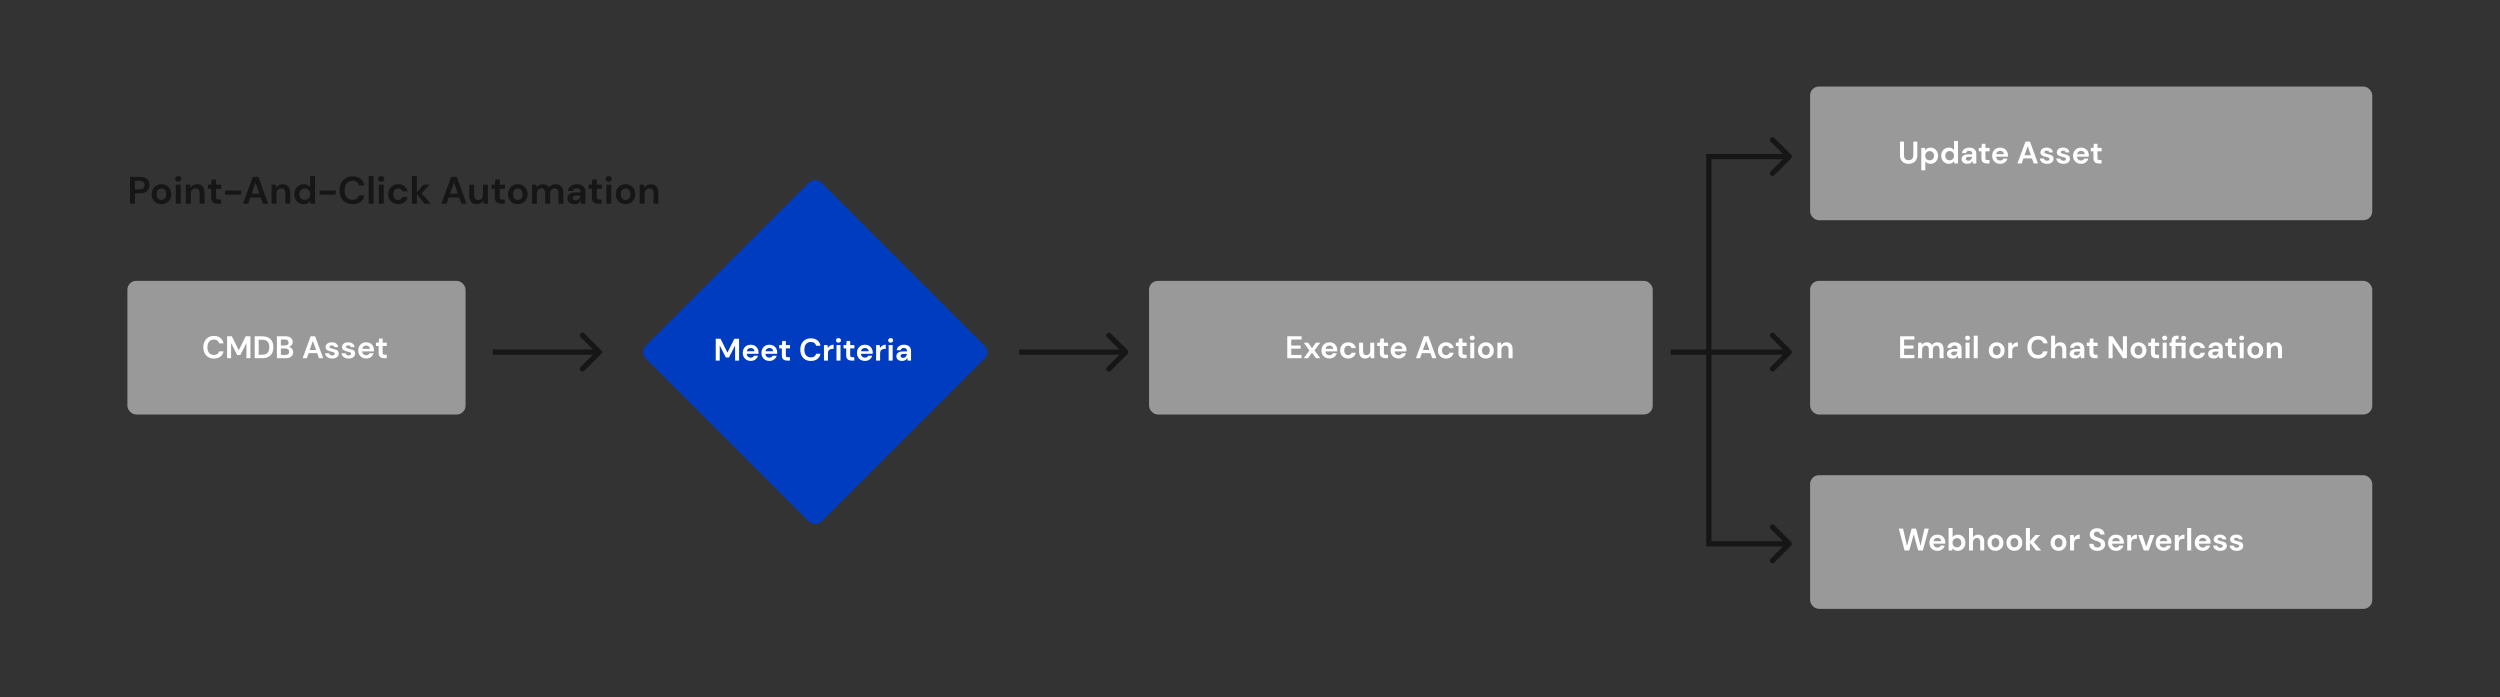 <svg width="1040" height="290" viewBox="0 0 1040 290" fill="none" xmlns="http://www.w3.org/2000/svg">
<rect x="0" y="0" width="1040" height="290" fill="#333333" stroke="none"/>
<rect x="266" y="146.477" width="103.444" height="103.444" rx="3.661" transform="rotate(-45 266 146.477)" fill="#003CBF"/>
<path d="M297.747 150V140.9H299.723L302.622 146.672L305.482 140.9H307.458V150H305.794V143.721L303.259 148.7H301.946L299.411 143.721V150H297.747ZM312.318 150.156C311.668 150.156 311.091 150.017 310.589 149.74C310.086 149.463 309.692 149.073 309.406 148.57C309.12 148.067 308.977 147.487 308.977 146.828C308.977 146.161 309.115 145.567 309.393 145.047C309.679 144.527 310.069 144.124 310.563 143.838C311.065 143.543 311.655 143.396 312.331 143.396C312.963 143.396 313.522 143.535 314.008 143.812C314.493 144.089 314.87 144.471 315.139 144.956C315.416 145.433 315.555 145.966 315.555 146.555C315.555 146.65 315.55 146.75 315.542 146.854C315.542 146.958 315.537 147.066 315.529 147.179H310.628C310.662 147.682 310.836 148.076 311.148 148.362C311.468 148.648 311.854 148.791 312.305 148.791C312.643 148.791 312.924 148.717 313.15 148.57C313.384 148.414 313.557 148.215 313.67 147.972H315.36C315.238 148.379 315.035 148.752 314.749 149.09C314.471 149.419 314.125 149.679 313.709 149.87C313.301 150.061 312.838 150.156 312.318 150.156ZM312.331 144.748C311.923 144.748 311.564 144.865 311.252 145.099C310.94 145.324 310.74 145.671 310.654 146.139H313.865C313.839 145.714 313.683 145.376 313.397 145.125C313.111 144.874 312.755 144.748 312.331 144.748ZM320.087 150.156C319.437 150.156 318.861 150.017 318.358 149.74C317.855 149.463 317.461 149.073 317.175 148.57C316.889 148.067 316.746 147.487 316.746 146.828C316.746 146.161 316.885 145.567 317.162 145.047C317.448 144.527 317.838 144.124 318.332 143.838C318.835 143.543 319.424 143.396 320.1 143.396C320.733 143.396 321.292 143.535 321.777 143.812C322.262 144.089 322.639 144.471 322.908 144.956C323.185 145.433 323.324 145.966 323.324 146.555C323.324 146.65 323.32 146.75 323.311 146.854C323.311 146.958 323.307 147.066 323.298 147.179H318.397C318.432 147.682 318.605 148.076 318.917 148.362C319.238 148.648 319.623 148.791 320.074 148.791C320.412 148.791 320.694 148.717 320.919 148.57C321.153 148.414 321.326 148.215 321.439 147.972H323.129C323.008 148.379 322.804 148.752 322.518 149.09C322.241 149.419 321.894 149.679 321.478 149.87C321.071 150.061 320.607 150.156 320.087 150.156ZM320.1 144.748C319.693 144.748 319.333 144.865 319.021 145.099C318.709 145.324 318.51 145.671 318.423 146.139H321.634C321.608 145.714 321.452 145.376 321.166 145.125C320.88 144.874 320.525 144.748 320.1 144.748ZM327.482 150C326.806 150 326.265 149.835 325.857 149.506C325.45 149.177 325.246 148.592 325.246 147.751V144.943H324.141V143.552H325.246L325.441 141.823H326.91V143.552H328.652V144.943H326.91V147.764C326.91 148.076 326.975 148.293 327.105 148.414C327.244 148.527 327.478 148.583 327.807 148.583H328.613V150H327.482ZM337.339 150.156C336.42 150.156 335.631 149.961 334.973 149.571C334.314 149.172 333.807 148.622 333.452 147.92C333.096 147.209 332.919 146.39 332.919 145.463C332.919 144.536 333.096 143.717 333.452 143.006C333.807 142.295 334.314 141.741 334.973 141.342C335.631 140.943 336.42 140.744 337.339 140.744C338.431 140.744 339.323 141.017 340.017 141.563C340.719 142.1 341.156 142.859 341.33 143.838H339.497C339.384 143.344 339.141 142.958 338.769 142.681C338.405 142.395 337.919 142.252 337.313 142.252C336.472 142.252 335.813 142.538 335.337 143.11C334.86 143.682 334.622 144.466 334.622 145.463C334.622 146.46 334.86 147.244 335.337 147.816C335.813 148.379 336.472 148.661 337.313 148.661C337.919 148.661 338.405 148.531 338.769 148.271C339.141 148.002 339.384 147.634 339.497 147.166H341.33C341.156 148.102 340.719 148.834 340.017 149.363C339.323 149.892 338.431 150.156 337.339 150.156ZM342.764 150V143.552H344.246L344.402 144.761C344.636 144.345 344.952 144.016 345.351 143.773C345.758 143.522 346.235 143.396 346.781 143.396V145.151H346.313C345.949 145.151 345.624 145.207 345.338 145.32C345.052 145.433 344.826 145.628 344.662 145.905C344.506 146.182 344.428 146.568 344.428 147.062V150H342.764ZM348.815 142.551C348.512 142.551 348.26 142.46 348.061 142.278C347.87 142.096 347.775 141.866 347.775 141.589C347.775 141.312 347.87 141.086 348.061 140.913C348.26 140.731 348.512 140.64 348.815 140.64C349.118 140.64 349.365 140.731 349.556 140.913C349.755 141.086 349.855 141.312 349.855 141.589C349.855 141.866 349.755 142.096 349.556 142.278C349.365 142.46 349.118 142.551 348.815 142.551ZM347.983 150V143.552H349.647V150H347.983ZM354.257 150C353.581 150 353.039 149.835 352.632 149.506C352.224 149.177 352.021 148.592 352.021 147.751V144.943H350.916V143.552H352.021L352.216 141.823H353.685V143.552H355.427V144.943H353.685V147.764C353.685 148.076 353.75 148.293 353.88 148.414C354.018 148.527 354.252 148.583 354.582 148.583H355.388V150H354.257ZM359.823 150.156C359.173 150.156 358.597 150.017 358.094 149.74C357.592 149.463 357.197 149.073 356.911 148.57C356.625 148.067 356.482 147.487 356.482 146.828C356.482 146.161 356.621 145.567 356.898 145.047C357.184 144.527 357.574 144.124 358.068 143.838C358.571 143.543 359.16 143.396 359.836 143.396C360.469 143.396 361.028 143.535 361.513 143.812C361.999 144.089 362.376 144.471 362.644 144.956C362.922 145.433 363.06 145.966 363.06 146.555C363.06 146.65 363.056 146.75 363.047 146.854C363.047 146.958 363.043 147.066 363.034 147.179H358.133C358.168 147.682 358.341 148.076 358.653 148.362C358.974 148.648 359.36 148.791 359.81 148.791C360.148 148.791 360.43 148.717 360.655 148.57C360.889 148.414 361.063 148.215 361.175 147.972H362.865C362.744 148.379 362.54 148.752 362.254 149.09C361.977 149.419 361.63 149.679 361.214 149.87C360.807 150.061 360.343 150.156 359.823 150.156ZM359.836 144.748C359.429 144.748 359.069 144.865 358.757 145.099C358.445 145.324 358.246 145.671 358.159 146.139H361.37C361.344 145.714 361.188 145.376 360.902 145.125C360.616 144.874 360.261 144.748 359.836 144.748ZM364.46 150V143.552H365.942L366.098 144.761C366.332 144.345 366.648 144.016 367.047 143.773C367.454 143.522 367.931 143.396 368.477 143.396V145.151H368.009C367.645 145.151 367.32 145.207 367.034 145.32C366.748 145.433 366.523 145.628 366.358 145.905C366.202 146.182 366.124 146.568 366.124 147.062V150H364.46ZM370.511 142.551C370.208 142.551 369.957 142.46 369.757 142.278C369.567 142.096 369.471 141.866 369.471 141.589C369.471 141.312 369.567 141.086 369.757 140.913C369.957 140.731 370.208 140.64 370.511 140.64C370.815 140.64 371.062 140.731 371.252 140.913C371.452 141.086 371.551 141.312 371.551 141.589C371.551 141.866 371.452 142.096 371.252 142.278C371.062 142.46 370.815 142.551 370.511 142.551ZM369.679 150V143.552H371.343V150H369.679ZM375.303 150.156C374.748 150.156 374.293 150.069 373.938 149.896C373.583 149.714 373.318 149.476 373.145 149.181C372.972 148.886 372.885 148.561 372.885 148.206C372.885 147.608 373.119 147.123 373.587 146.75C374.055 146.377 374.757 146.191 375.693 146.191H377.331V146.035C377.331 145.593 377.205 145.268 376.954 145.06C376.703 144.852 376.391 144.748 376.018 144.748C375.68 144.748 375.385 144.83 375.134 144.995C374.883 145.151 374.727 145.385 374.666 145.697H373.041C373.084 145.229 373.24 144.822 373.509 144.475C373.786 144.128 374.142 143.864 374.575 143.682C375.008 143.491 375.494 143.396 376.031 143.396C376.95 143.396 377.673 143.626 378.202 144.085C378.731 144.544 378.995 145.194 378.995 146.035V150H377.578L377.422 148.96C377.231 149.307 376.963 149.593 376.616 149.818C376.278 150.043 375.84 150.156 375.303 150.156ZM375.68 148.856C376.157 148.856 376.525 148.7 376.785 148.388C377.054 148.076 377.223 147.69 377.292 147.231H375.875C375.433 147.231 375.117 147.313 374.926 147.478C374.735 147.634 374.64 147.829 374.64 148.063C374.64 148.314 374.735 148.509 374.926 148.648C375.117 148.787 375.368 148.856 375.68 148.856Z" fill="white"/>
<rect x="53" y="116.836" width="140.671" height="55.599" rx="3.661" fill="#999999"/>
<path d="M89.005 149.156C88.086 149.156 87.298 148.961 86.639 148.571C85.98 148.172 85.473 147.622 85.118 146.92C84.763 146.209 84.585 145.39 84.585 144.463C84.585 143.536 84.763 142.717 85.118 142.006C85.473 141.295 85.98 140.741 86.639 140.342C87.298 139.943 88.086 139.744 89.005 139.744C90.097 139.744 90.99 140.017 91.683 140.563C92.385 141.1 92.823 141.859 92.996 142.838H91.163C91.05 142.344 90.808 141.958 90.435 141.681C90.071 141.395 89.586 141.252 88.979 141.252C88.138 141.252 87.48 141.538 87.003 142.11C86.526 142.682 86.288 143.466 86.288 144.463C86.288 145.46 86.526 146.244 87.003 146.816C87.48 147.379 88.138 147.661 88.979 147.661C89.586 147.661 90.071 147.531 90.435 147.271C90.808 147.002 91.05 146.634 91.163 146.166H92.996C92.823 147.102 92.385 147.834 91.683 148.363C90.99 148.892 90.097 149.156 89.005 149.156ZM94.469 149V139.9H96.445L99.344 145.672L102.204 139.9H104.18V149H102.516V142.721L99.981 147.7H98.668L96.133 142.721V149H94.469ZM105.946 149V139.9H109.053C110.119 139.9 110.994 140.091 111.679 140.472C112.372 140.845 112.883 141.373 113.213 142.058C113.551 142.734 113.72 143.531 113.72 144.45C113.72 145.369 113.551 146.17 113.213 146.855C112.883 147.531 112.372 148.06 111.679 148.441C110.994 148.814 110.119 149 109.053 149H105.946ZM107.61 147.57H108.975C109.737 147.57 110.34 147.449 110.782 147.206C111.224 146.955 111.54 146.599 111.731 146.14C111.921 145.672 112.017 145.109 112.017 144.45C112.017 143.8 111.921 143.241 111.731 142.773C111.54 142.305 111.224 141.945 110.782 141.694C110.34 141.443 109.737 141.317 108.975 141.317H107.61V147.57ZM115.188 149V139.9H118.841C119.785 139.9 120.505 140.121 120.999 140.563C121.501 140.996 121.753 141.555 121.753 142.24C121.753 142.812 121.597 143.271 121.285 143.618C120.981 143.956 120.609 144.186 120.167 144.307C120.687 144.411 121.116 144.671 121.454 145.087C121.792 145.494 121.961 145.971 121.961 146.517C121.961 147.236 121.701 147.83 121.181 148.298C120.661 148.766 119.924 149 118.971 149H115.188ZM116.852 143.722H118.594C119.062 143.722 119.421 143.614 119.673 143.397C119.924 143.18 120.05 142.873 120.05 142.474C120.05 142.093 119.924 141.794 119.673 141.577C119.43 141.352 119.062 141.239 118.568 141.239H116.852V143.722ZM116.852 147.648H118.711C119.205 147.648 119.586 147.535 119.855 147.31C120.132 147.076 120.271 146.751 120.271 146.335C120.271 145.91 120.128 145.577 119.842 145.334C119.556 145.091 119.17 144.97 118.685 144.97H116.852V147.648ZM125.902 149L129.23 139.9H131.102L134.43 149H132.662L131.934 146.894H128.385L127.644 149H125.902ZM128.84 145.594H131.479L130.153 141.811L128.84 145.594ZM138.228 149.156C137.656 149.156 137.153 149.065 136.72 148.883C136.286 148.692 135.94 148.432 135.68 148.103C135.42 147.774 135.264 147.392 135.212 146.959H136.889C136.941 147.21 137.079 147.427 137.305 147.609C137.539 147.782 137.838 147.869 138.202 147.869C138.566 147.869 138.83 147.795 138.995 147.648C139.168 147.501 139.255 147.332 139.255 147.141C139.255 146.864 139.133 146.677 138.891 146.582C138.648 146.478 138.31 146.378 137.877 146.283C137.599 146.222 137.318 146.149 137.032 146.062C136.746 145.975 136.481 145.867 136.239 145.737C136.005 145.598 135.814 145.425 135.667 145.217C135.519 145 135.446 144.736 135.446 144.424C135.446 143.852 135.671 143.371 136.122 142.981C136.581 142.591 137.222 142.396 138.046 142.396C138.808 142.396 139.415 142.574 139.866 142.929C140.325 143.284 140.598 143.774 140.685 144.398H139.112C139.016 143.921 138.657 143.683 138.033 143.683C137.721 143.683 137.478 143.744 137.305 143.865C137.14 143.986 137.058 144.138 137.058 144.32C137.058 144.511 137.183 144.662 137.435 144.775C137.686 144.888 138.02 144.992 138.436 145.087C138.886 145.191 139.298 145.308 139.671 145.438C140.052 145.559 140.355 145.746 140.581 145.997C140.806 146.24 140.919 146.591 140.919 147.05C140.927 147.449 140.823 147.808 140.607 148.129C140.39 148.45 140.078 148.701 139.671 148.883C139.263 149.065 138.782 149.156 138.228 149.156ZM145.058 149.156C144.486 149.156 143.983 149.065 143.55 148.883C143.117 148.692 142.77 148.432 142.51 148.103C142.25 147.774 142.094 147.392 142.042 146.959H143.719C143.771 147.21 143.91 147.427 144.135 147.609C144.369 147.782 144.668 147.869 145.032 147.869C145.396 147.869 145.66 147.795 145.825 147.648C145.998 147.501 146.085 147.332 146.085 147.141C146.085 146.864 145.964 146.677 145.721 146.582C145.478 146.478 145.14 146.378 144.707 146.283C144.43 146.222 144.148 146.149 143.862 146.062C143.576 145.975 143.312 145.867 143.069 145.737C142.835 145.598 142.644 145.425 142.497 145.217C142.35 145 142.276 144.736 142.276 144.424C142.276 143.852 142.501 143.371 142.952 142.981C143.411 142.591 144.053 142.396 144.876 142.396C145.639 142.396 146.245 142.574 146.696 142.929C147.155 143.284 147.428 143.774 147.515 144.398H145.942C145.847 143.921 145.487 143.683 144.863 143.683C144.551 143.683 144.308 143.744 144.135 143.865C143.97 143.986 143.888 144.138 143.888 144.32C143.888 144.511 144.014 144.662 144.265 144.775C144.516 144.888 144.85 144.992 145.266 145.087C145.717 145.191 146.128 145.308 146.501 145.438C146.882 145.559 147.186 145.746 147.411 145.997C147.636 146.24 147.749 146.591 147.749 147.05C147.758 147.449 147.654 147.808 147.437 148.129C147.22 148.45 146.908 148.701 146.501 148.883C146.094 149.065 145.613 149.156 145.058 149.156ZM152.356 149.156C151.706 149.156 151.13 149.017 150.627 148.74C150.124 148.463 149.73 148.073 149.444 147.57C149.158 147.067 149.015 146.487 149.015 145.828C149.015 145.161 149.154 144.567 149.431 144.047C149.717 143.527 150.107 143.124 150.601 142.838C151.104 142.543 151.693 142.396 152.369 142.396C153.002 142.396 153.561 142.535 154.046 142.812C154.531 143.089 154.908 143.471 155.177 143.956C155.454 144.433 155.593 144.966 155.593 145.555C155.593 145.65 155.589 145.75 155.58 145.854C155.58 145.958 155.576 146.066 155.567 146.179H150.666C150.701 146.682 150.874 147.076 151.186 147.362C151.507 147.648 151.892 147.791 152.343 147.791C152.681 147.791 152.963 147.717 153.188 147.57C153.422 147.414 153.595 147.215 153.708 146.972H155.398C155.277 147.379 155.073 147.752 154.787 148.09C154.51 148.419 154.163 148.679 153.747 148.87C153.34 149.061 152.876 149.156 152.356 149.156ZM152.369 143.748C151.962 143.748 151.602 143.865 151.29 144.099C150.978 144.324 150.779 144.671 150.692 145.139H153.903C153.877 144.714 153.721 144.376 153.435 144.125C153.149 143.874 152.794 143.748 152.369 143.748ZM159.751 149C159.075 149 158.534 148.835 158.126 148.506C157.719 148.177 157.515 147.592 157.515 146.751V143.943H156.41V142.552H157.515L157.71 140.823H159.179V142.552H160.921V143.943H159.179V146.764C159.179 147.076 159.244 147.293 159.374 147.414C159.513 147.527 159.747 147.583 160.076 147.583H160.882V149H159.751Z" fill="white"/>
<rect x="753" y="36" width="233.852" height="55.599" rx="3.661" fill="#999999"/>
<path d="M793.96 68.156C793.293 68.156 792.691 68.026 792.153 67.766C791.616 67.497 791.187 67.094 790.866 66.557C790.554 66.02 790.398 65.339 790.398 64.516V58.9H792.062V64.529C792.062 65.24 792.231 65.768 792.569 66.115C792.916 66.462 793.393 66.635 793.999 66.635C794.597 66.635 795.07 66.462 795.416 66.115C795.763 65.768 795.936 65.24 795.936 64.529V58.9H797.6V64.516C797.6 65.339 797.436 66.02 797.106 66.557C796.777 67.094 796.335 67.497 795.78 67.766C795.234 68.026 794.628 68.156 793.96 68.156ZM799.26 70.86V61.552H800.742L800.924 62.475C801.132 62.189 801.405 61.938 801.743 61.721C802.09 61.504 802.536 61.396 803.082 61.396C803.689 61.396 804.23 61.543 804.707 61.838C805.184 62.133 805.561 62.536 805.838 63.047C806.115 63.558 806.254 64.139 806.254 64.789C806.254 65.439 806.115 66.02 805.838 66.531C805.561 67.034 805.184 67.432 804.707 67.727C804.23 68.013 803.689 68.156 803.082 68.156C802.597 68.156 802.172 68.065 801.808 67.883C801.444 67.701 801.149 67.445 800.924 67.116V70.86H799.26ZM802.731 66.7C803.26 66.7 803.697 66.522 804.044 66.167C804.391 65.812 804.564 65.352 804.564 64.789C804.564 64.226 804.391 63.762 804.044 63.398C803.697 63.034 803.26 62.852 802.731 62.852C802.194 62.852 801.752 63.034 801.405 63.398C801.067 63.753 800.898 64.213 800.898 64.776C800.898 65.339 801.067 65.803 801.405 66.167C801.752 66.522 802.194 66.7 802.731 66.7ZM810.705 68.156C810.098 68.156 809.556 68.009 809.08 67.714C808.603 67.419 808.226 67.016 807.949 66.505C807.671 65.994 807.533 65.413 807.533 64.763C807.533 64.113 807.671 63.537 807.949 63.034C808.226 62.523 808.603 62.124 809.08 61.838C809.556 61.543 810.098 61.396 810.705 61.396C811.19 61.396 811.615 61.487 811.979 61.669C812.343 61.851 812.637 62.107 812.863 62.436V58.64H814.527V68H813.045L812.863 67.077C812.655 67.363 812.377 67.614 812.031 67.831C811.693 68.048 811.251 68.156 810.705 68.156ZM811.056 66.7C811.593 66.7 812.031 66.522 812.369 66.167C812.715 65.803 812.889 65.339 812.889 64.776C812.889 64.213 812.715 63.753 812.369 63.398C812.031 63.034 811.593 62.852 811.056 62.852C810.527 62.852 810.089 63.03 809.743 63.385C809.396 63.74 809.223 64.2 809.223 64.763C809.223 65.326 809.396 65.79 809.743 66.154C810.089 66.518 810.527 66.7 811.056 66.7ZM818.444 68.156C817.889 68.156 817.434 68.069 817.079 67.896C816.724 67.714 816.459 67.476 816.286 67.181C816.113 66.886 816.026 66.561 816.026 66.206C816.026 65.608 816.26 65.123 816.728 64.75C817.196 64.377 817.898 64.191 818.834 64.191H820.472V64.035C820.472 63.593 820.346 63.268 820.095 63.06C819.844 62.852 819.532 62.748 819.159 62.748C818.821 62.748 818.526 62.83 818.275 62.995C818.024 63.151 817.868 63.385 817.807 63.697H816.182C816.225 63.229 816.381 62.822 816.65 62.475C816.927 62.128 817.283 61.864 817.716 61.682C818.149 61.491 818.635 61.396 819.172 61.396C820.091 61.396 820.814 61.626 821.343 62.085C821.872 62.544 822.136 63.194 822.136 64.035V68H820.719L820.563 66.96C820.372 67.307 820.104 67.593 819.757 67.818C819.419 68.043 818.981 68.156 818.444 68.156ZM818.821 66.856C819.298 66.856 819.666 66.7 819.926 66.388C820.195 66.076 820.364 65.69 820.433 65.231H819.016C818.574 65.231 818.258 65.313 818.067 65.478C817.876 65.634 817.781 65.829 817.781 66.063C817.781 66.314 817.876 66.509 818.067 66.648C818.258 66.787 818.509 66.856 818.821 66.856ZM826.508 68C825.832 68 825.29 67.835 824.883 67.506C824.476 67.177 824.272 66.592 824.272 65.751V62.943H823.167V61.552H824.272L824.467 59.823H825.936V61.552H827.678V62.943H825.936V65.764C825.936 66.076 826.001 66.293 826.131 66.414C826.27 66.527 826.504 66.583 826.833 66.583H827.639V68H826.508ZM832.075 68.156C831.425 68.156 830.848 68.017 830.346 67.74C829.843 67.463 829.449 67.073 829.163 66.57C828.877 66.067 828.734 65.487 828.734 64.828C828.734 64.161 828.872 63.567 829.15 63.047C829.436 62.527 829.826 62.124 830.32 61.838C830.822 61.543 831.412 61.396 832.088 61.396C832.72 61.396 833.279 61.535 833.765 61.812C834.25 62.089 834.627 62.471 834.896 62.956C835.173 63.433 835.312 63.966 835.312 64.555C835.312 64.65 835.307 64.75 835.299 64.854C835.299 64.958 835.294 65.066 835.286 65.179H830.385C830.419 65.682 830.593 66.076 830.905 66.362C831.225 66.648 831.611 66.791 832.062 66.791C832.4 66.791 832.681 66.717 832.907 66.57C833.141 66.414 833.314 66.215 833.427 65.972H835.117C834.995 66.379 834.792 66.752 834.506 67.09C834.228 67.419 833.882 67.679 833.466 67.87C833.058 68.061 832.595 68.156 832.075 68.156ZM832.088 62.748C831.68 62.748 831.321 62.865 831.009 63.099C830.697 63.324 830.497 63.671 830.411 64.139H833.622C833.596 63.714 833.44 63.376 833.154 63.125C832.868 62.874 832.512 62.748 832.088 62.748ZM839.263 68L842.591 58.9H844.463L847.791 68H846.023L845.295 65.894H841.746L841.005 68H839.263ZM842.201 64.594H844.84L843.514 60.811L842.201 64.594ZM851.589 68.156C851.017 68.156 850.514 68.065 850.081 67.883C849.648 67.692 849.301 67.432 849.041 67.103C848.781 66.774 848.625 66.392 848.573 65.959H850.25C850.302 66.21 850.441 66.427 850.666 66.609C850.9 66.782 851.199 66.869 851.563 66.869C851.927 66.869 852.191 66.795 852.356 66.648C852.529 66.501 852.616 66.332 852.616 66.141C852.616 65.864 852.495 65.677 852.252 65.582C852.009 65.478 851.671 65.378 851.238 65.283C850.961 65.222 850.679 65.149 850.393 65.062C850.107 64.975 849.843 64.867 849.6 64.737C849.366 64.598 849.175 64.425 849.028 64.217C848.881 64 848.807 63.736 848.807 63.424C848.807 62.852 849.032 62.371 849.483 61.981C849.942 61.591 850.584 61.396 851.407 61.396C852.17 61.396 852.776 61.574 853.227 61.929C853.686 62.284 853.959 62.774 854.046 63.398H852.473C852.378 62.921 852.018 62.683 851.394 62.683C851.082 62.683 850.839 62.744 850.666 62.865C850.501 62.986 850.419 63.138 850.419 63.32C850.419 63.511 850.545 63.662 850.796 63.775C851.047 63.888 851.381 63.992 851.797 64.087C852.248 64.191 852.659 64.308 853.032 64.438C853.413 64.559 853.717 64.746 853.942 64.997C854.167 65.24 854.28 65.591 854.28 66.05C854.289 66.449 854.185 66.808 853.968 67.129C853.751 67.45 853.439 67.701 853.032 67.883C852.625 68.065 852.144 68.156 851.589 68.156ZM858.419 68.156C857.847 68.156 857.345 68.065 856.911 67.883C856.478 67.692 856.131 67.432 855.871 67.103C855.611 66.774 855.455 66.392 855.403 65.959H857.08C857.132 66.21 857.271 66.427 857.496 66.609C857.73 66.782 858.029 66.869 858.393 66.869C858.757 66.869 859.022 66.795 859.186 66.648C859.36 66.501 859.446 66.332 859.446 66.141C859.446 65.864 859.325 65.677 859.082 65.582C858.84 65.478 858.502 65.378 858.068 65.283C857.791 65.222 857.509 65.149 857.223 65.062C856.937 64.975 856.673 64.867 856.43 64.737C856.196 64.598 856.006 64.425 855.858 64.217C855.711 64 855.637 63.736 855.637 63.424C855.637 62.852 855.863 62.371 856.313 61.981C856.773 61.591 857.414 61.396 858.237 61.396C859 61.396 859.607 61.574 860.057 61.929C860.517 62.284 860.79 62.774 860.876 63.398H859.303C859.208 62.921 858.848 62.683 858.224 62.683C857.912 62.683 857.67 62.744 857.496 62.865C857.332 62.986 857.249 63.138 857.249 63.32C857.249 63.511 857.375 63.662 857.626 63.775C857.878 63.888 858.211 63.992 858.627 64.087C859.078 64.191 859.49 64.308 859.862 64.438C860.244 64.559 860.547 64.746 860.772 64.997C860.998 65.24 861.11 65.591 861.11 66.05C861.119 66.449 861.015 66.808 860.798 67.129C860.582 67.45 860.27 67.701 859.862 67.883C859.455 68.065 858.974 68.156 858.419 68.156ZM865.717 68.156C865.067 68.156 864.491 68.017 863.988 67.74C863.486 67.463 863.091 67.073 862.805 66.57C862.519 66.067 862.376 65.487 862.376 64.828C862.376 64.161 862.515 63.567 862.792 63.047C863.078 62.527 863.468 62.124 863.962 61.838C864.465 61.543 865.054 61.396 865.73 61.396C866.363 61.396 866.922 61.535 867.407 61.812C867.893 62.089 868.27 62.471 868.538 62.956C868.816 63.433 868.954 63.966 868.954 64.555C868.954 64.65 868.95 64.75 868.941 64.854C868.941 64.958 868.937 65.066 868.928 65.179H864.027C864.062 65.682 864.235 66.076 864.547 66.362C864.868 66.648 865.254 66.791 865.704 66.791C866.042 66.791 866.324 66.717 866.549 66.57C866.783 66.414 866.957 66.215 867.069 65.972H868.759C868.638 66.379 868.434 66.752 868.148 67.09C867.871 67.419 867.524 67.679 867.108 67.87C866.701 68.061 866.237 68.156 865.717 68.156ZM865.73 62.748C865.323 62.748 864.963 62.865 864.651 63.099C864.339 63.324 864.14 63.671 864.053 64.139H867.264C867.238 63.714 867.082 63.376 866.796 63.125C866.51 62.874 866.155 62.748 865.73 62.748ZM873.113 68C872.437 68 871.895 67.835 871.488 67.506C871.08 67.177 870.877 66.592 870.877 65.751V62.943H869.772V61.552H870.877L871.072 59.823H872.541V61.552H874.283V62.943H872.541V65.764C872.541 66.076 872.606 66.293 872.736 66.414C872.874 66.527 873.108 66.583 873.438 66.583H874.244V68H873.113Z" fill="white"/>
<rect x="478" y="116.836" width="209.53" height="55.599" rx="3.661" fill="#999999"/>
<path d="M535.507 149V139.9H541.448V141.239H537.171V143.735H541.058V145.035H537.171V147.661H541.448V149H535.507ZM542.373 149L544.713 145.776L542.373 142.552H544.154L545.792 144.84L547.417 142.552H549.211L546.858 145.776L549.211 149H547.417L545.792 146.712L544.154 149H542.373ZM553.061 149.156C552.411 149.156 551.835 149.017 551.332 148.74C550.829 148.463 550.435 148.073 550.149 147.57C549.863 147.067 549.72 146.487 549.72 145.828C549.72 145.161 549.859 144.567 550.136 144.047C550.422 143.527 550.812 143.124 551.306 142.838C551.809 142.543 552.398 142.396 553.074 142.396C553.707 142.396 554.266 142.535 554.751 142.812C555.236 143.089 555.613 143.471 555.882 143.956C556.159 144.433 556.298 144.966 556.298 145.555C556.298 145.65 556.294 145.75 556.285 145.854C556.285 145.958 556.281 146.066 556.272 146.179H551.371C551.406 146.682 551.579 147.076 551.891 147.362C552.212 147.648 552.597 147.791 553.048 147.791C553.386 147.791 553.668 147.717 553.893 147.57C554.127 147.414 554.3 147.215 554.413 146.972H556.103C555.982 147.379 555.778 147.752 555.492 148.09C555.215 148.419 554.868 148.679 554.452 148.87C554.045 149.061 553.581 149.156 553.061 149.156ZM553.074 143.748C552.667 143.748 552.307 143.865 551.995 144.099C551.683 144.324 551.484 144.671 551.397 145.139H554.608C554.582 144.714 554.426 144.376 554.14 144.125C553.854 143.874 553.499 143.748 553.074 143.748ZM560.857 149.156C560.198 149.156 559.617 149.013 559.115 148.727C558.612 148.441 558.213 148.042 557.919 147.531C557.633 147.02 557.49 146.435 557.49 145.776C557.49 145.117 557.633 144.532 557.919 144.021C558.213 143.51 558.612 143.111 559.115 142.825C559.617 142.539 560.198 142.396 560.857 142.396C561.68 142.396 562.373 142.613 562.937 143.046C563.5 143.471 563.86 144.06 564.016 144.814H562.261C562.174 144.502 562.001 144.259 561.741 144.086C561.489 143.904 561.19 143.813 560.844 143.813C560.384 143.813 559.994 143.986 559.674 144.333C559.353 144.68 559.193 145.161 559.193 145.776C559.193 146.391 559.353 146.872 559.674 147.219C559.994 147.566 560.384 147.739 560.844 147.739C561.19 147.739 561.489 147.652 561.741 147.479C562.001 147.306 562.174 147.059 562.261 146.738H564.016C563.86 147.466 563.5 148.051 562.937 148.493C562.373 148.935 561.68 149.156 560.857 149.156ZM567.91 149.156C567.104 149.156 566.48 148.905 566.038 148.402C565.605 147.899 565.388 147.163 565.388 146.192V142.552H567.039V146.036C567.039 146.591 567.152 147.015 567.377 147.31C567.603 147.605 567.958 147.752 568.443 147.752C568.903 147.752 569.28 147.587 569.574 147.258C569.878 146.929 570.029 146.469 570.029 145.88V142.552H571.693V149H570.224L570.094 147.908C569.895 148.289 569.605 148.593 569.223 148.818C568.851 149.043 568.413 149.156 567.91 149.156ZM576.275 149C575.599 149 575.057 148.835 574.65 148.506C574.242 148.177 574.039 147.592 574.039 146.751V143.943H572.934V142.552H574.039L574.234 140.823H575.703V142.552H577.445V143.943H575.703V146.764C575.703 147.076 575.768 147.293 575.898 147.414C576.036 147.527 576.27 147.583 576.6 147.583H577.406V149H576.275ZM581.841 149.156C581.191 149.156 580.615 149.017 580.112 148.74C579.61 148.463 579.215 148.073 578.929 147.57C578.643 147.067 578.5 146.487 578.5 145.828C578.5 145.161 578.639 144.567 578.916 144.047C579.202 143.527 579.592 143.124 580.086 142.838C580.589 142.543 581.178 142.396 581.854 142.396C582.487 142.396 583.046 142.535 583.531 142.812C584.017 143.089 584.394 143.471 584.662 143.956C584.94 144.433 585.078 144.966 585.078 145.555C585.078 145.65 585.074 145.75 585.065 145.854C585.065 145.958 585.061 146.066 585.052 146.179H580.151C580.186 146.682 580.359 147.076 580.671 147.362C580.992 147.648 581.378 147.791 581.828 147.791C582.166 147.791 582.448 147.717 582.673 147.57C582.907 147.414 583.081 147.215 583.193 146.972H584.883C584.762 147.379 584.558 147.752 584.272 148.09C583.995 148.419 583.648 148.679 583.232 148.87C582.825 149.061 582.361 149.156 581.841 149.156ZM581.854 143.748C581.447 143.748 581.087 143.865 580.775 144.099C580.463 144.324 580.264 144.671 580.177 145.139H583.388C583.362 144.714 583.206 144.376 582.92 144.125C582.634 143.874 582.279 143.748 581.854 143.748ZM589.029 149L592.357 139.9H594.229L597.557 149H595.789L595.061 146.894H591.512L590.771 149H589.029ZM591.967 145.594H594.606L593.28 141.811L591.967 145.594ZM601.545 149.156C600.886 149.156 600.306 149.013 599.803 148.727C599.3 148.441 598.902 148.042 598.607 147.531C598.321 147.02 598.178 146.435 598.178 145.776C598.178 145.117 598.321 144.532 598.607 144.021C598.902 143.51 599.3 143.111 599.803 142.825C600.306 142.539 600.886 142.396 601.545 142.396C602.368 142.396 603.062 142.613 603.625 143.046C604.188 143.471 604.548 144.06 604.704 144.814H602.949C602.862 144.502 602.689 144.259 602.429 144.086C602.178 143.904 601.879 143.813 601.532 143.813C601.073 143.813 600.683 143.986 600.362 144.333C600.041 144.68 599.881 145.161 599.881 145.776C599.881 146.391 600.041 146.872 600.362 147.219C600.683 147.566 601.073 147.739 601.532 147.739C601.879 147.739 602.178 147.652 602.429 147.479C602.689 147.306 602.862 147.059 602.949 146.738H604.704C604.548 147.466 604.188 148.051 603.625 148.493C603.062 148.935 602.368 149.156 601.545 149.156ZM608.965 149C608.289 149 607.747 148.835 607.34 148.506C606.933 148.177 606.729 147.592 606.729 146.751V143.943H605.624V142.552H606.729L606.924 140.823H608.393V142.552H610.135V143.943H608.393V146.764C608.393 147.076 608.458 147.293 608.588 147.414C608.727 147.527 608.961 147.583 609.29 147.583H610.096V149H608.965ZM612.461 141.551C612.157 141.551 611.906 141.46 611.707 141.278C611.516 141.096 611.421 140.866 611.421 140.589C611.421 140.312 611.516 140.086 611.707 139.913C611.906 139.731 612.157 139.64 612.461 139.64C612.764 139.64 613.011 139.731 613.202 139.913C613.401 140.086 613.501 140.312 613.501 140.589C613.501 140.866 613.401 141.096 613.202 141.278C613.011 141.46 612.764 141.551 612.461 141.551ZM611.629 149V142.552H613.293V149H611.629ZM618.124 149.156C617.5 149.156 616.936 149.013 616.434 148.727C615.94 148.441 615.545 148.047 615.251 147.544C614.965 147.033 614.822 146.443 614.822 145.776C614.822 145.109 614.969 144.524 615.264 144.021C615.558 143.51 615.953 143.111 616.447 142.825C616.949 142.539 617.513 142.396 618.137 142.396C618.752 142.396 619.307 142.539 619.801 142.825C620.303 143.111 620.698 143.51 620.984 144.021C621.278 144.524 621.426 145.109 621.426 145.776C621.426 146.443 621.278 147.033 620.984 147.544C620.698 148.047 620.303 148.441 619.801 148.727C619.298 149.013 618.739 149.156 618.124 149.156ZM618.124 147.713C618.557 147.713 618.934 147.553 619.255 147.232C619.575 146.903 619.736 146.417 619.736 145.776C619.736 145.135 619.575 144.654 619.255 144.333C618.934 144.004 618.561 143.839 618.137 143.839C617.695 143.839 617.313 144.004 616.993 144.333C616.681 144.654 616.525 145.135 616.525 145.776C616.525 146.417 616.681 146.903 616.993 147.232C617.313 147.553 617.69 147.713 618.124 147.713ZM622.913 149V142.552H624.382L624.512 143.644C624.712 143.263 624.998 142.959 625.37 142.734C625.752 142.509 626.198 142.396 626.709 142.396C627.507 142.396 628.126 142.647 628.568 143.15C629.01 143.653 629.231 144.389 629.231 145.36V149H627.567V145.516C627.567 144.961 627.455 144.537 627.229 144.242C627.004 143.947 626.653 143.8 626.176 143.8C625.708 143.8 625.323 143.965 625.019 144.294C624.725 144.623 624.577 145.083 624.577 145.672V149H622.913Z" fill="white"/>
<rect x="753" y="116.836" width="233.852" height="55.599" rx="3.661" fill="#999999"/>
<path d="M790.45 149V139.9H796.391V141.239H792.114V143.735H796.001V145.035H792.114V147.661H796.391V149H790.45ZM797.927 149V142.552H799.396L799.539 143.423C799.747 143.111 800.02 142.864 800.358 142.682C800.705 142.491 801.103 142.396 801.554 142.396C802.551 142.396 803.257 142.782 803.673 143.553C803.907 143.198 804.219 142.916 804.609 142.708C805.008 142.5 805.441 142.396 805.909 142.396C806.75 142.396 807.395 142.647 807.846 143.15C808.297 143.653 808.522 144.389 808.522 145.36V149H806.858V145.516C806.858 144.961 806.75 144.537 806.533 144.242C806.325 143.947 806 143.8 805.558 143.8C805.107 143.8 804.743 143.965 804.466 144.294C804.197 144.623 804.063 145.083 804.063 145.672V149H802.399V145.516C802.399 144.961 802.291 144.537 802.074 144.242C801.857 143.947 801.524 143.8 801.073 143.8C800.631 143.8 800.271 143.965 799.994 144.294C799.725 144.623 799.591 145.083 799.591 145.672V149H797.927ZM812.325 149.156C811.77 149.156 811.315 149.069 810.96 148.896C810.605 148.714 810.34 148.476 810.167 148.181C809.994 147.886 809.907 147.561 809.907 147.206C809.907 146.608 810.141 146.123 810.609 145.75C811.077 145.377 811.779 145.191 812.715 145.191H814.353V145.035C814.353 144.593 814.227 144.268 813.976 144.06C813.725 143.852 813.413 143.748 813.04 143.748C812.702 143.748 812.407 143.83 812.156 143.995C811.905 144.151 811.749 144.385 811.688 144.697H810.063C810.106 144.229 810.262 143.822 810.531 143.475C810.808 143.128 811.164 142.864 811.597 142.682C812.03 142.491 812.516 142.396 813.053 142.396C813.972 142.396 814.695 142.626 815.224 143.085C815.753 143.544 816.017 144.194 816.017 145.035V149H814.6L814.444 147.96C814.253 148.307 813.985 148.593 813.638 148.818C813.3 149.043 812.862 149.156 812.325 149.156ZM812.702 147.856C813.179 147.856 813.547 147.7 813.807 147.388C814.076 147.076 814.245 146.69 814.314 146.231H812.897C812.455 146.231 812.139 146.313 811.948 146.478C811.757 146.634 811.662 146.829 811.662 147.063C811.662 147.314 811.757 147.509 811.948 147.648C812.139 147.787 812.39 147.856 812.702 147.856ZM818.502 141.551C818.198 141.551 817.947 141.46 817.748 141.278C817.557 141.096 817.462 140.866 817.462 140.589C817.462 140.312 817.557 140.086 817.748 139.913C817.947 139.731 818.198 139.64 818.502 139.64C818.805 139.64 819.052 139.731 819.243 139.913C819.442 140.086 819.542 140.312 819.542 140.589C819.542 140.866 819.442 141.096 819.243 141.278C819.052 141.46 818.805 141.551 818.502 141.551ZM817.67 149V142.552H819.334V149H817.67ZM821.071 149V139.64H822.735V149H821.071ZM830.627 149.156C830.003 149.156 829.439 149.013 828.937 148.727C828.443 148.441 828.048 148.047 827.754 147.544C827.468 147.033 827.325 146.443 827.325 145.776C827.325 145.109 827.472 144.524 827.767 144.021C828.061 143.51 828.456 143.111 828.95 142.825C829.452 142.539 830.016 142.396 830.64 142.396C831.255 142.396 831.81 142.539 832.304 142.825C832.806 143.111 833.201 143.51 833.487 144.021C833.781 144.524 833.929 145.109 833.929 145.776C833.929 146.443 833.781 147.033 833.487 147.544C833.201 148.047 832.806 148.441 832.304 148.727C831.801 149.013 831.242 149.156 830.627 149.156ZM830.627 147.713C831.06 147.713 831.437 147.553 831.758 147.232C832.078 146.903 832.239 146.417 832.239 145.776C832.239 145.135 832.078 144.654 831.758 144.333C831.437 144.004 831.064 143.839 830.64 143.839C830.198 143.839 829.816 144.004 829.496 144.333C829.184 144.654 829.028 145.135 829.028 145.776C829.028 146.417 829.184 146.903 829.496 147.232C829.816 147.553 830.193 147.713 830.627 147.713ZM835.416 149V142.552H836.898L837.054 143.761C837.288 143.345 837.605 143.016 838.003 142.773C838.411 142.522 838.887 142.396 839.433 142.396V144.151H838.965C838.601 144.151 838.276 144.207 837.99 144.32C837.704 144.433 837.479 144.628 837.314 144.905C837.158 145.182 837.08 145.568 837.08 146.062V149H835.416ZM847.828 149.156C846.91 149.156 846.121 148.961 845.462 148.571C844.804 148.172 844.297 147.622 843.941 146.92C843.586 146.209 843.408 145.39 843.408 144.463C843.408 143.536 843.586 142.717 843.941 142.006C844.297 141.295 844.804 140.741 845.462 140.342C846.121 139.943 846.91 139.744 847.828 139.744C848.92 139.744 849.813 140.017 850.506 140.563C851.208 141.1 851.646 141.859 851.819 142.838H849.986C849.874 142.344 849.631 141.958 849.258 141.681C848.894 141.395 848.409 141.252 847.802 141.252C846.962 141.252 846.303 141.538 845.826 142.11C845.35 142.682 845.111 143.466 845.111 144.463C845.111 145.46 845.35 146.244 845.826 146.816C846.303 147.379 846.962 147.661 847.802 147.661C848.409 147.661 848.894 147.531 849.258 147.271C849.631 147.002 849.874 146.634 849.986 146.166H851.819C851.646 147.102 851.208 147.834 850.506 148.363C849.813 148.892 848.92 149.156 847.828 149.156ZM853.253 149V139.64H854.917V143.54C855.134 143.185 855.424 142.907 855.788 142.708C856.161 142.5 856.586 142.396 857.062 142.396C857.86 142.396 858.475 142.647 858.908 143.15C859.35 143.653 859.571 144.389 859.571 145.36V149H857.92V145.516C857.92 144.961 857.808 144.537 857.582 144.242C857.366 143.947 857.019 143.8 856.542 143.8C856.074 143.8 855.684 143.965 855.372 144.294C855.069 144.623 854.917 145.083 854.917 145.672V149H853.253ZM863.385 149.156C862.831 149.156 862.376 149.069 862.02 148.896C861.665 148.714 861.401 148.476 861.227 148.181C861.054 147.886 860.967 147.561 860.967 147.206C860.967 146.608 861.201 146.123 861.669 145.75C862.137 145.377 862.839 145.191 863.775 145.191H865.413V145.035C865.413 144.593 865.288 144.268 865.036 144.06C864.785 143.852 864.473 143.748 864.1 143.748C863.762 143.748 863.468 143.83 863.216 143.995C862.965 144.151 862.809 144.385 862.748 144.697H861.123C861.167 144.229 861.323 143.822 861.591 143.475C861.869 143.128 862.224 142.864 862.657 142.682C863.091 142.491 863.576 142.396 864.113 142.396C865.032 142.396 865.756 142.626 866.284 143.085C866.813 143.544 867.077 144.194 867.077 145.035V149H865.66L865.504 147.96C865.314 148.307 865.045 148.593 864.698 148.818C864.36 149.043 863.923 149.156 863.385 149.156ZM863.762 147.856C864.239 147.856 864.607 147.7 864.867 147.388C865.136 147.076 865.305 146.69 865.374 146.231H863.957C863.515 146.231 863.199 146.313 863.008 146.478C862.818 146.634 862.722 146.829 862.722 147.063C862.722 147.314 862.818 147.509 863.008 147.648C863.199 147.787 863.45 147.856 863.762 147.856ZM871.449 149C870.773 149 870.232 148.835 869.824 148.506C869.417 148.177 869.213 147.592 869.213 146.751V143.943H868.108V142.552H869.213L869.408 140.823H870.877V142.552H872.619V143.943H870.877V146.764C870.877 147.076 870.942 147.293 871.072 147.414C871.211 147.527 871.445 147.583 871.774 147.583H872.58V149H871.449ZM877.185 149V139.9H878.849L883.126 146.309V139.9H884.79V149H883.126L878.849 142.604V149H877.185ZM889.609 149.156C888.985 149.156 888.422 149.013 887.919 148.727C887.425 148.441 887.031 148.047 886.736 147.544C886.45 147.033 886.307 146.443 886.307 145.776C886.307 145.109 886.454 144.524 886.749 144.021C887.044 143.51 887.438 143.111 887.932 142.825C888.435 142.539 888.998 142.396 889.622 142.396C890.237 142.396 890.792 142.539 891.286 142.825C891.789 143.111 892.183 143.51 892.469 144.021C892.764 144.524 892.911 145.109 892.911 145.776C892.911 146.443 892.764 147.033 892.469 147.544C892.183 148.047 891.789 148.441 891.286 148.727C890.783 149.013 890.224 149.156 889.609 149.156ZM889.609 147.713C890.042 147.713 890.419 147.553 890.74 147.232C891.061 146.903 891.221 146.417 891.221 145.776C891.221 145.135 891.061 144.654 890.74 144.333C890.419 144.004 890.047 143.839 889.622 143.839C889.18 143.839 888.799 144.004 888.478 144.333C888.166 144.654 888.01 145.135 888.01 145.776C888.01 146.417 888.166 146.903 888.478 147.232C888.799 147.553 889.176 147.713 889.609 147.713ZM897.018 149C896.342 149 895.8 148.835 895.393 148.506C894.985 148.177 894.782 147.592 894.782 146.751V143.943H893.677V142.552H894.782L894.977 140.823H896.446V142.552H898.188V143.943H896.446V146.764C896.446 147.076 896.511 147.293 896.641 147.414C896.779 147.527 897.013 147.583 897.343 147.583H898.149V149H897.018ZM900.513 141.551C900.21 141.551 899.959 141.46 899.759 141.278C899.569 141.096 899.473 140.866 899.473 140.589C899.473 140.312 899.569 140.086 899.759 139.913C899.959 139.731 900.21 139.64 900.513 139.64C900.817 139.64 901.064 139.731 901.254 139.913C901.454 140.086 901.553 140.312 901.553 140.589C901.553 140.866 901.454 141.096 901.254 141.278C901.064 141.46 900.817 141.551 900.513 141.551ZM899.681 149V142.552H901.345V149H899.681ZM903.381 149V143.943H902.497V142.552H903.381V141.798C903.381 141.018 903.576 140.463 903.966 140.134C904.365 139.805 904.902 139.64 905.578 139.64H906.293V141.057H905.838C905.552 141.057 905.349 141.113 905.227 141.226C905.106 141.339 905.045 141.529 905.045 141.798V142.552H909.205V149H907.541V143.943H905.045V149H903.381ZM908.386 141.629C908.083 141.629 907.832 141.538 907.632 141.356C907.442 141.174 907.346 140.944 907.346 140.667C907.346 140.39 907.442 140.164 907.632 139.991C907.832 139.809 908.083 139.718 908.386 139.718C908.69 139.718 908.937 139.809 909.127 139.991C909.327 140.164 909.426 140.39 909.426 140.667C909.426 140.944 909.327 141.174 909.127 141.356C908.937 141.538 908.69 141.629 908.386 141.629ZM914.125 149.156C913.466 149.156 912.886 149.013 912.383 148.727C911.88 148.441 911.482 148.042 911.187 147.531C910.901 147.02 910.758 146.435 910.758 145.776C910.758 145.117 910.901 144.532 911.187 144.021C911.482 143.51 911.88 143.111 912.383 142.825C912.886 142.539 913.466 142.396 914.125 142.396C914.948 142.396 915.642 142.613 916.205 143.046C916.768 143.471 917.128 144.06 917.284 144.814H915.529C915.442 144.502 915.269 144.259 915.009 144.086C914.758 143.904 914.459 143.813 914.112 143.813C913.653 143.813 913.263 143.986 912.942 144.333C912.621 144.68 912.461 145.161 912.461 145.776C912.461 146.391 912.621 146.872 912.942 147.219C913.263 147.566 913.653 147.739 914.112 147.739C914.459 147.739 914.758 147.652 915.009 147.479C915.269 147.306 915.442 147.059 915.529 146.738H917.284C917.128 147.466 916.768 148.051 916.205 148.493C915.642 148.935 914.948 149.156 914.125 149.156ZM920.984 149.156C920.429 149.156 919.974 149.069 919.619 148.896C919.264 148.714 918.999 148.476 918.826 148.181C918.653 147.886 918.566 147.561 918.566 147.206C918.566 146.608 918.8 146.123 919.268 145.75C919.736 145.377 920.438 145.191 921.374 145.191H923.012V145.035C923.012 144.593 922.886 144.268 922.635 144.06C922.384 143.852 922.072 143.748 921.699 143.748C921.361 143.748 921.066 143.83 920.815 143.995C920.564 144.151 920.408 144.385 920.347 144.697H918.722C918.765 144.229 918.921 143.822 919.19 143.475C919.467 143.128 919.823 142.864 920.256 142.682C920.689 142.491 921.175 142.396 921.712 142.396C922.631 142.396 923.354 142.626 923.883 143.085C924.412 143.544 924.676 144.194 924.676 145.035V149H923.259L923.103 147.96C922.912 148.307 922.644 148.593 922.297 148.818C921.959 149.043 921.521 149.156 920.984 149.156ZM921.361 147.856C921.838 147.856 922.206 147.7 922.466 147.388C922.735 147.076 922.904 146.69 922.973 146.231H921.556C921.114 146.231 920.798 146.313 920.607 146.478C920.416 146.634 920.321 146.829 920.321 147.063C920.321 147.314 920.416 147.509 920.607 147.648C920.798 147.787 921.049 147.856 921.361 147.856ZM929.048 149C928.372 149 927.83 148.835 927.423 148.506C927.016 148.177 926.812 147.592 926.812 146.751V143.943H925.707V142.552H926.812L927.007 140.823H928.476V142.552H930.218V143.943H928.476V146.764C928.476 147.076 928.541 147.293 928.671 147.414C928.81 147.527 929.044 147.583 929.373 147.583H930.179V149H929.048ZM932.544 141.551C932.24 141.551 931.989 141.46 931.79 141.278C931.599 141.096 931.504 140.866 931.504 140.589C931.504 140.312 931.599 140.086 931.79 139.913C931.989 139.731 932.24 139.64 932.544 139.64C932.847 139.64 933.094 139.731 933.285 139.913C933.484 140.086 933.584 140.312 933.584 140.589C933.584 140.866 933.484 141.096 933.285 141.278C933.094 141.46 932.847 141.551 932.544 141.551ZM931.712 149V142.552H933.376V149H931.712ZM938.207 149.156C937.583 149.156 937.019 149.013 936.517 148.727C936.023 148.441 935.628 148.047 935.334 147.544C935.048 147.033 934.905 146.443 934.905 145.776C934.905 145.109 935.052 144.524 935.347 144.021C935.641 143.51 936.036 143.111 936.53 142.825C937.032 142.539 937.596 142.396 938.22 142.396C938.835 142.396 939.39 142.539 939.884 142.825C940.386 143.111 940.781 143.51 941.067 144.021C941.361 144.524 941.509 145.109 941.509 145.776C941.509 146.443 941.361 147.033 941.067 147.544C940.781 148.047 940.386 148.441 939.884 148.727C939.381 149.013 938.822 149.156 938.207 149.156ZM938.207 147.713C938.64 147.713 939.017 147.553 939.338 147.232C939.658 146.903 939.819 146.417 939.819 145.776C939.819 145.135 939.658 144.654 939.338 144.333C939.017 144.004 938.644 143.839 938.22 143.839C937.778 143.839 937.396 144.004 937.076 144.333C936.764 144.654 936.608 145.135 936.608 145.776C936.608 146.417 936.764 146.903 937.076 147.232C937.396 147.553 937.773 147.713 938.207 147.713ZM942.996 149V142.552H944.465L944.595 143.644C944.795 143.263 945.081 142.959 945.453 142.734C945.835 142.509 946.281 142.396 946.792 142.396C947.59 142.396 948.209 142.647 948.651 143.15C949.093 143.653 949.314 144.389 949.314 145.36V149H947.65V145.516C947.65 144.961 947.538 144.537 947.312 144.242C947.087 143.947 946.736 143.8 946.259 143.8C945.791 143.8 945.406 143.965 945.102 144.294C944.808 144.623 944.66 145.083 944.66 145.672V149H942.996Z" fill="white"/>
<rect x="753" y="197.68" width="233.852" height="55.599" rx="3.661" fill="#999999"/>
<path d="M792.296 229L789.891 219.9H791.672L793.31 227.141L795.234 219.9H797.067L798.939 227.141L800.577 219.9H802.371L799.901 229H797.925L796.118 222.253L794.259 229H792.296ZM805.986 229.156C805.336 229.156 804.759 229.017 804.257 228.74C803.754 228.463 803.36 228.073 803.074 227.57C802.788 227.067 802.645 226.487 802.645 225.828C802.645 225.161 802.783 224.567 803.061 224.047C803.347 223.527 803.737 223.124 804.231 222.838C804.733 222.543 805.323 222.396 805.999 222.396C806.631 222.396 807.19 222.535 807.676 222.812C808.161 223.089 808.538 223.471 808.807 223.956C809.084 224.433 809.223 224.966 809.223 225.555C809.223 225.65 809.218 225.75 809.21 225.854C809.21 225.958 809.205 226.066 809.197 226.179H804.296C804.33 226.682 804.504 227.076 804.816 227.362C805.136 227.648 805.522 227.791 805.973 227.791C806.311 227.791 806.592 227.717 806.818 227.57C807.052 227.414 807.225 227.215 807.338 226.972H809.028C808.906 227.379 808.703 227.752 808.417 228.09C808.139 228.419 807.793 228.679 807.377 228.87C806.969 229.061 806.506 229.156 805.986 229.156ZM805.999 223.748C805.591 223.748 805.232 223.865 804.92 224.099C804.608 224.324 804.408 224.671 804.322 225.139H807.533C807.507 224.714 807.351 224.376 807.065 224.125C806.779 223.874 806.423 223.748 805.999 223.748ZM814.444 229.156C813.959 229.156 813.534 229.065 813.17 228.883C812.806 228.701 812.512 228.445 812.286 228.116L812.104 229H810.622V219.64H812.286V223.475C812.494 223.189 812.767 222.938 813.105 222.721C813.452 222.504 813.898 222.396 814.444 222.396C815.051 222.396 815.593 222.543 816.069 222.838C816.546 223.133 816.923 223.536 817.2 224.047C817.478 224.558 817.616 225.139 817.616 225.789C817.616 226.439 817.478 227.02 817.2 227.531C816.923 228.034 816.546 228.432 816.069 228.727C815.593 229.013 815.051 229.156 814.444 229.156ZM814.093 227.7C814.622 227.7 815.06 227.522 815.406 227.167C815.753 226.812 815.926 226.352 815.926 225.789C815.926 225.226 815.753 224.762 815.406 224.398C815.06 224.034 814.622 223.852 814.093 223.852C813.556 223.852 813.114 224.034 812.767 224.398C812.429 224.753 812.26 225.213 812.26 225.776C812.26 226.339 812.429 226.803 812.767 227.167C813.114 227.522 813.556 227.7 814.093 227.7ZM819.103 229V219.64H820.767V223.54C820.983 223.185 821.274 222.907 821.638 222.708C822.01 222.5 822.435 222.396 822.912 222.396C823.709 222.396 824.324 222.647 824.758 223.15C825.2 223.653 825.421 224.389 825.421 225.36V229H823.77V225.516C823.77 224.961 823.657 224.537 823.432 224.242C823.215 223.947 822.868 223.8 822.392 223.8C821.924 223.8 821.534 223.965 821.222 224.294C820.918 224.623 820.767 225.083 820.767 225.672V229H819.103ZM830.106 229.156C829.482 229.156 828.919 229.013 828.416 228.727C827.922 228.441 827.528 228.047 827.233 227.544C826.947 227.033 826.804 226.443 826.804 225.776C826.804 225.109 826.951 224.524 827.246 224.021C827.541 223.51 827.935 223.111 828.429 222.825C828.932 222.539 829.495 222.396 830.119 222.396C830.734 222.396 831.289 222.539 831.783 222.825C832.286 223.111 832.68 223.51 832.966 224.021C833.261 224.524 833.408 225.109 833.408 225.776C833.408 226.443 833.261 227.033 832.966 227.544C832.68 228.047 832.286 228.441 831.783 228.727C831.28 229.013 830.721 229.156 830.106 229.156ZM830.106 227.713C830.539 227.713 830.916 227.553 831.237 227.232C831.558 226.903 831.718 226.417 831.718 225.776C831.718 225.135 831.558 224.654 831.237 224.333C830.916 224.004 830.544 223.839 830.119 223.839C829.677 223.839 829.296 224.004 828.975 224.333C828.663 224.654 828.507 225.135 828.507 225.776C828.507 226.417 828.663 226.903 828.975 227.232C829.296 227.553 829.673 227.713 830.106 227.713ZM837.99 229.156C837.366 229.156 836.802 229.013 836.3 228.727C835.806 228.441 835.411 228.047 835.117 227.544C834.831 227.033 834.688 226.443 834.688 225.776C834.688 225.109 834.835 224.524 835.13 224.021C835.424 223.51 835.819 223.111 836.313 222.825C836.815 222.539 837.379 222.396 838.003 222.396C838.618 222.396 839.173 222.539 839.667 222.825C840.169 223.111 840.564 223.51 840.85 224.021C841.144 224.524 841.292 225.109 841.292 225.776C841.292 226.443 841.144 227.033 840.85 227.544C840.564 228.047 840.169 228.441 839.667 228.727C839.164 229.013 838.605 229.156 837.99 229.156ZM837.99 227.713C838.423 227.713 838.8 227.553 839.121 227.232C839.441 226.903 839.602 226.417 839.602 225.776C839.602 225.135 839.441 224.654 839.121 224.333C838.8 224.004 838.427 223.839 838.003 223.839C837.561 223.839 837.179 224.004 836.859 224.333C836.547 224.654 836.391 225.135 836.391 225.776C836.391 226.417 836.547 226.903 836.859 227.232C837.179 227.553 837.556 227.713 837.99 227.713ZM842.78 229V219.64H844.444V225.165L846.732 222.552H848.708L846.069 225.49L849.137 229H847.057L844.444 225.763V229H842.78ZM856.36 229.156C855.736 229.156 855.173 229.013 854.67 228.727C854.176 228.441 853.782 228.047 853.487 227.544C853.201 227.033 853.058 226.443 853.058 225.776C853.058 225.109 853.205 224.524 853.5 224.021C853.795 223.51 854.189 223.111 854.683 222.825C855.186 222.539 855.749 222.396 856.373 222.396C856.988 222.396 857.543 222.539 858.037 222.825C858.54 223.111 858.934 223.51 859.22 224.021C859.515 224.524 859.662 225.109 859.662 225.776C859.662 226.443 859.515 227.033 859.22 227.544C858.934 228.047 858.54 228.441 858.037 228.727C857.534 229.013 856.975 229.156 856.36 229.156ZM856.36 227.713C856.793 227.713 857.17 227.553 857.491 227.232C857.812 226.903 857.972 226.417 857.972 225.776C857.972 225.135 857.812 224.654 857.491 224.333C857.17 224.004 856.798 223.839 856.373 223.839C855.931 223.839 855.55 224.004 855.229 224.333C854.917 224.654 854.761 225.135 854.761 225.776C854.761 226.417 854.917 226.903 855.229 227.232C855.55 227.553 855.927 227.713 856.36 227.713ZM861.15 229V222.552H862.632L862.788 223.761C863.022 223.345 863.338 223.016 863.737 222.773C864.144 222.522 864.621 222.396 865.167 222.396V224.151H864.699C864.335 224.151 864.01 224.207 863.724 224.32C863.438 224.433 863.212 224.628 863.048 224.905C862.892 225.182 862.814 225.568 862.814 226.062V229H861.15ZM872.548 229.156C871.88 229.156 871.291 229.043 870.78 228.818C870.268 228.584 869.865 228.255 869.571 227.83C869.276 227.397 869.124 226.872 869.116 226.257H870.871C870.888 226.682 871.04 227.041 871.326 227.336C871.62 227.622 872.023 227.765 872.535 227.765C872.977 227.765 873.328 227.661 873.588 227.453C873.848 227.236 873.978 226.95 873.978 226.595C873.978 226.222 873.861 225.932 873.627 225.724C873.401 225.516 873.098 225.347 872.717 225.217C872.335 225.087 871.928 224.948 871.495 224.801C870.793 224.558 870.255 224.246 869.883 223.865C869.519 223.484 869.337 222.977 869.337 222.344C869.328 221.807 869.454 221.347 869.714 220.966C869.982 220.576 870.346 220.277 870.806 220.069C871.265 219.852 871.794 219.744 872.392 219.744C872.998 219.744 873.531 219.852 873.991 220.069C874.459 220.286 874.823 220.589 875.083 220.979C875.351 221.369 875.494 221.833 875.512 222.37H873.731C873.722 222.049 873.596 221.768 873.354 221.525C873.12 221.274 872.79 221.148 872.366 221.148C872.002 221.139 871.694 221.23 871.443 221.421C871.2 221.603 871.079 221.872 871.079 222.227C871.079 222.53 871.174 222.773 871.365 222.955C871.555 223.128 871.815 223.276 872.145 223.397C872.474 223.518 872.851 223.648 873.276 223.787C873.726 223.943 874.138 224.125 874.511 224.333C874.883 224.541 875.182 224.818 875.408 225.165C875.633 225.503 875.746 225.941 875.746 226.478C875.746 226.955 875.624 227.397 875.382 227.804C875.139 228.211 874.779 228.541 874.303 228.792C873.826 229.035 873.241 229.156 872.548 229.156ZM880.291 229.156C879.641 229.156 879.065 229.017 878.562 228.74C878.06 228.463 877.665 228.073 877.379 227.57C877.093 227.067 876.95 226.487 876.95 225.828C876.95 225.161 877.089 224.567 877.366 224.047C877.652 223.527 878.042 223.124 878.536 222.838C879.039 222.543 879.628 222.396 880.304 222.396C880.937 222.396 881.496 222.535 881.981 222.812C882.467 223.089 882.844 223.471 883.112 223.956C883.39 224.433 883.528 224.966 883.528 225.555C883.528 225.65 883.524 225.75 883.515 225.854C883.515 225.958 883.511 226.066 883.502 226.179H878.601C878.636 226.682 878.809 227.076 879.121 227.362C879.442 227.648 879.828 227.791 880.278 227.791C880.616 227.791 880.898 227.717 881.123 227.57C881.357 227.414 881.531 227.215 881.643 226.972H883.333C883.212 227.379 883.008 227.752 882.722 228.09C882.445 228.419 882.098 228.679 881.682 228.87C881.275 229.061 880.811 229.156 880.291 229.156ZM880.304 223.748C879.897 223.748 879.537 223.865 879.225 224.099C878.913 224.324 878.714 224.671 878.627 225.139H881.838C881.812 224.714 881.656 224.376 881.37 224.125C881.084 223.874 880.729 223.748 880.304 223.748ZM884.928 229V222.552H886.41L886.566 223.761C886.8 223.345 887.116 223.016 887.515 222.773C887.922 222.522 888.399 222.396 888.945 222.396V224.151H888.477C888.113 224.151 887.788 224.207 887.502 224.32C887.216 224.433 886.991 224.628 886.826 224.905C886.67 225.182 886.592 225.568 886.592 226.062V229H884.928ZM891.824 229L889.458 222.552H891.2L892.838 227.427L894.476 222.552H896.218L893.839 229H891.824ZM900.083 229.156C899.433 229.156 898.857 229.017 898.354 228.74C897.852 228.463 897.457 228.073 897.171 227.57C896.885 227.067 896.742 226.487 896.742 225.828C896.742 225.161 896.881 224.567 897.158 224.047C897.444 223.527 897.834 223.124 898.328 222.838C898.831 222.543 899.42 222.396 900.096 222.396C900.729 222.396 901.288 222.535 901.773 222.812C902.259 223.089 902.636 223.471 902.904 223.956C903.182 224.433 903.32 224.966 903.32 225.555C903.32 225.65 903.316 225.75 903.307 225.854C903.307 225.958 903.303 226.066 903.294 226.179H898.393C898.428 226.682 898.601 227.076 898.913 227.362C899.234 227.648 899.62 227.791 900.07 227.791C900.408 227.791 900.69 227.717 900.915 227.57C901.149 227.414 901.323 227.215 901.435 226.972H903.125C903.004 227.379 902.8 227.752 902.514 228.09C902.237 228.419 901.89 228.679 901.474 228.87C901.067 229.061 900.603 229.156 900.083 229.156ZM900.096 223.748C899.689 223.748 899.329 223.865 899.017 224.099C898.705 224.324 898.506 224.671 898.419 225.139H901.63C901.604 224.714 901.448 224.376 901.162 224.125C900.876 223.874 900.521 223.748 900.096 223.748ZM904.72 229V222.552H906.202L906.358 223.761C906.592 223.345 906.908 223.016 907.307 222.773C907.714 222.522 908.191 222.396 908.737 222.396V224.151H908.269C907.905 224.151 907.58 224.207 907.294 224.32C907.008 224.433 906.783 224.628 906.618 224.905C906.462 225.182 906.384 225.568 906.384 226.062V229H904.72ZM909.874 229V219.64H911.538V229H909.874ZM916.372 229.156C915.722 229.156 915.145 229.017 914.643 228.74C914.14 228.463 913.746 228.073 913.46 227.57C913.174 227.067 913.031 226.487 913.031 225.828C913.031 225.161 913.169 224.567 913.447 224.047C913.733 223.527 914.123 223.124 914.617 222.838C915.119 222.543 915.709 222.396 916.385 222.396C917.017 222.396 917.576 222.535 918.062 222.812C918.547 223.089 918.924 223.471 919.193 223.956C919.47 224.433 919.609 224.966 919.609 225.555C919.609 225.65 919.604 225.75 919.596 225.854C919.596 225.958 919.591 226.066 919.583 226.179H914.682C914.716 226.682 914.89 227.076 915.202 227.362C915.522 227.648 915.908 227.791 916.359 227.791C916.697 227.791 916.978 227.717 917.204 227.57C917.438 227.414 917.611 227.215 917.724 226.972H919.414C919.292 227.379 919.089 227.752 918.803 228.09C918.525 228.419 918.179 228.679 917.763 228.87C917.355 229.061 916.892 229.156 916.372 229.156ZM916.385 223.748C915.977 223.748 915.618 223.865 915.306 224.099C914.994 224.324 914.794 224.671 914.708 225.139H917.919C917.893 224.714 917.737 224.376 917.451 224.125C917.165 223.874 916.809 223.748 916.385 223.748ZM923.673 229.156C923.101 229.156 922.598 229.065 922.165 228.883C921.732 228.692 921.385 228.432 921.125 228.103C920.865 227.774 920.709 227.392 920.657 226.959H922.334C922.386 227.21 922.525 227.427 922.75 227.609C922.984 227.782 923.283 227.869 923.647 227.869C924.011 227.869 924.275 227.795 924.44 227.648C924.613 227.501 924.7 227.332 924.7 227.141C924.7 226.864 924.579 226.677 924.336 226.582C924.093 226.478 923.755 226.378 923.322 226.283C923.045 226.222 922.763 226.149 922.477 226.062C922.191 225.975 921.927 225.867 921.684 225.737C921.45 225.598 921.259 225.425 921.112 225.217C920.965 225 920.891 224.736 920.891 224.424C920.891 223.852 921.116 223.371 921.567 222.981C922.026 222.591 922.668 222.396 923.491 222.396C924.254 222.396 924.86 222.574 925.311 222.929C925.77 223.284 926.043 223.774 926.13 224.398H924.557C924.462 223.921 924.102 223.683 923.478 223.683C923.166 223.683 922.923 223.744 922.75 223.865C922.585 223.986 922.503 224.138 922.503 224.32C922.503 224.511 922.629 224.662 922.88 224.775C923.131 224.888 923.465 224.992 923.881 225.087C924.332 225.191 924.743 225.308 925.116 225.438C925.497 225.559 925.801 225.746 926.026 225.997C926.251 226.24 926.364 226.591 926.364 227.05C926.373 227.449 926.269 227.808 926.052 228.129C925.835 228.45 925.523 228.701 925.116 228.883C924.709 229.065 924.228 229.156 923.673 229.156ZM930.503 229.156C929.931 229.156 929.428 229.065 928.995 228.883C928.562 228.692 928.215 228.432 927.955 228.103C927.695 227.774 927.539 227.392 927.487 226.959H929.164C929.216 227.21 929.355 227.427 929.58 227.609C929.814 227.782 930.113 227.869 930.477 227.869C930.841 227.869 931.105 227.795 931.27 227.648C931.443 227.501 931.53 227.332 931.53 227.141C931.53 226.864 931.409 226.677 931.166 226.582C930.923 226.478 930.585 226.378 930.152 226.283C929.875 226.222 929.593 226.149 929.307 226.062C929.021 225.975 928.757 225.867 928.514 225.737C928.28 225.598 928.089 225.425 927.942 225.217C927.795 225 927.721 224.736 927.721 224.424C927.721 223.852 927.946 223.371 928.397 222.981C928.856 222.591 929.498 222.396 930.321 222.396C931.084 222.396 931.69 222.574 932.141 222.929C932.6 223.284 932.873 223.774 932.96 224.398H931.387C931.292 223.921 930.932 223.683 930.308 223.683C929.996 223.683 929.753 223.744 929.58 223.865C929.415 223.986 929.333 224.138 929.333 224.32C929.333 224.511 929.459 224.662 929.71 224.775C929.961 224.888 930.295 224.992 930.711 225.087C931.162 225.191 931.573 225.308 931.946 225.438C932.327 225.559 932.631 225.746 932.856 225.997C933.081 226.24 933.194 226.591 933.194 227.05C933.203 227.449 933.099 227.808 932.882 228.129C932.665 228.45 932.353 228.701 931.946 228.883C931.539 229.065 931.058 229.156 930.503 229.156Z" fill="white"/>
<path d="M250.069 147.253C250.498 146.824 250.498 146.129 250.069 145.7L243.079 138.71C242.65 138.281 241.955 138.281 241.526 138.71C241.097 139.139 241.097 139.834 241.526 140.263L247.739 146.477L241.526 152.69C241.097 153.119 241.097 153.814 241.526 154.243C241.955 154.672 242.65 154.672 243.079 154.243L250.069 147.253ZM205 147.575H249.293V145.378H205V147.575Z" fill="#161616"/>
<path d="M469.069 147.253C469.498 146.824 469.498 146.129 469.069 145.7L462.079 138.71C461.65 138.281 460.955 138.281 460.526 138.71C460.097 139.139 460.097 139.834 460.526 140.263L466.739 146.477L460.526 152.69C460.097 153.119 460.097 153.814 460.526 154.243C460.955 154.672 461.65 154.672 462.079 154.243L469.069 147.253ZM424 147.575H468.293V145.378H424V147.575Z" fill="#161616"/>
<path d="M745.108 147.257C745.537 146.828 745.537 146.133 745.108 145.704L738.118 138.714C737.69 138.285 736.994 138.285 736.565 138.714C736.136 139.143 736.136 139.838 736.565 140.267L742.778 146.48L736.565 152.694C736.136 153.123 736.136 153.818 736.565 154.247C736.994 154.676 737.69 154.676 738.118 154.247L745.108 147.257ZM710.874 65.141V64.042H709.776V65.141H710.874ZM745.108 65.917C745.537 65.488 745.537 64.793 745.108 64.364L738.118 57.374C737.69 56.945 736.994 56.945 736.565 57.374C736.136 57.803 736.136 58.498 736.565 58.927L742.778 65.141L736.565 71.354C736.136 71.783 736.136 72.478 736.565 72.907C736.994 73.336 737.69 73.336 738.118 72.907L745.108 65.917ZM710.874 226.233H709.776V227.331H710.874V226.233ZM745.108 227.009C745.537 226.58 745.537 225.885 745.108 225.456L738.118 218.466C737.69 218.037 736.994 218.037 736.565 218.466C736.136 218.895 736.136 219.59 736.565 220.019L742.778 226.233L736.565 232.446C736.136 232.875 736.136 233.57 736.565 233.999C736.994 234.428 737.69 234.428 738.118 233.999L745.108 227.009ZM695 147.579H710.874V145.382H695V147.579ZM710.874 147.579H744.332V145.382H710.874V147.579ZM711.972 146.48V65.141H709.776V146.48H711.972ZM710.874 66.239H744.332V64.042H710.874V66.239ZM709.776 146.48V226.233H711.972V146.48H709.776ZM710.874 227.331H744.332V225.134H710.874V227.331Z" fill="#161616"/>
<path d="M54.088 84.758V73.558H58.232C59.128 73.558 59.869 73.707 60.456 74.006C61.043 74.305 61.48 74.715 61.768 75.238C62.056 75.76 62.2 76.347 62.2 76.998C62.2 77.617 62.061 78.187 61.784 78.71C61.507 79.222 61.075 79.638 60.488 79.958C59.901 80.267 59.149 80.422 58.232 80.422H56.136V84.758H54.088ZM56.136 78.758H58.104C58.819 78.758 59.331 78.603 59.64 78.294C59.96 77.974 60.12 77.542 60.12 76.998C60.12 76.443 59.96 76.011 59.64 75.702C59.331 75.382 58.819 75.222 58.104 75.222H56.136V78.758ZM67.16 84.95C66.392 84.95 65.699 84.774 65.081 84.422C64.472 84.07 63.987 83.585 63.624 82.966C63.273 82.337 63.096 81.611 63.096 80.79C63.096 79.969 63.278 79.249 63.641 78.63C64.003 78.001 64.489 77.51 65.097 77.158C65.715 76.806 66.409 76.63 67.177 76.63C67.934 76.63 68.617 76.806 69.225 77.158C69.843 77.51 70.329 78.001 70.68 78.63C71.043 79.249 71.225 79.969 71.225 80.79C71.225 81.611 71.043 82.337 70.68 82.966C70.329 83.585 69.843 84.07 69.225 84.422C68.606 84.774 67.918 84.95 67.16 84.95ZM67.16 83.174C67.694 83.174 68.158 82.977 68.552 82.582C68.947 82.177 69.144 81.579 69.144 80.79C69.144 80.001 68.947 79.409 68.552 79.014C68.158 78.609 67.699 78.406 67.177 78.406C66.632 78.406 66.163 78.609 65.769 79.014C65.385 79.409 65.192 80.001 65.192 80.79C65.192 81.579 65.385 82.177 65.769 82.582C66.163 82.977 66.627 83.174 67.16 83.174ZM74.16 75.59C73.786 75.59 73.477 75.478 73.232 75.254C72.997 75.03 72.88 74.747 72.88 74.406C72.88 74.064 72.997 73.787 73.232 73.574C73.477 73.35 73.786 73.238 74.16 73.238C74.533 73.238 74.837 73.35 75.072 73.574C75.317 73.787 75.44 74.064 75.44 74.406C75.44 74.747 75.317 75.03 75.072 75.254C74.837 75.478 74.533 75.59 74.16 75.59ZM73.136 84.758V76.822H75.184V84.758H73.136ZM77.321 84.758V76.822H79.129L79.289 78.166C79.535 77.697 79.887 77.323 80.345 77.046C80.815 76.769 81.364 76.63 81.993 76.63C82.975 76.63 83.737 76.939 84.281 77.558C84.825 78.177 85.097 79.083 85.097 80.278V84.758H83.049V80.47C83.049 79.787 82.911 79.264 82.633 78.902C82.356 78.539 81.924 78.358 81.337 78.358C80.761 78.358 80.287 78.561 79.913 78.966C79.551 79.371 79.369 79.936 79.369 80.662V84.758H77.321ZM90.592 84.758C89.76 84.758 89.093 84.555 88.592 84.15C88.09 83.745 87.84 83.025 87.84 81.99V78.534H86.48V76.822H87.84L88.08 74.694H89.888V76.822H92.032V78.534H89.888V82.006C89.888 82.39 89.968 82.656 90.128 82.806C90.298 82.945 90.586 83.014 90.992 83.014H91.984V84.758H90.592ZM93.614 80.982V79.27H100.318V80.982H93.614ZM101.071 84.758L105.167 73.558H107.471L111.567 84.758H109.391L108.495 82.166H104.127L103.215 84.758H101.071ZM104.687 80.566H107.935L106.303 75.91L104.687 80.566ZM112.962 84.758V76.822H114.77L114.93 78.166C115.175 77.697 115.527 77.323 115.986 77.046C116.455 76.769 117.005 76.63 117.634 76.63C118.615 76.63 119.378 76.939 119.922 77.558C120.466 78.177 120.738 79.083 120.738 80.278V84.758H118.69V80.47C118.69 79.787 118.551 79.264 118.274 78.902C117.997 78.539 117.565 78.358 116.978 78.358C116.402 78.358 115.927 78.561 115.554 78.966C115.191 79.371 115.01 79.936 115.01 80.662V84.758H112.962ZM126.344 84.95C125.598 84.95 124.931 84.769 124.344 84.406C123.758 84.043 123.294 83.547 122.952 82.918C122.611 82.288 122.44 81.574 122.44 80.774C122.44 79.974 122.611 79.264 122.952 78.646C123.294 78.016 123.758 77.526 124.344 77.174C124.931 76.811 125.598 76.63 126.344 76.63C126.942 76.63 127.464 76.742 127.912 76.966C128.36 77.19 128.723 77.504 129 77.91V73.238H131.048V84.758H129.224L129 83.622C128.744 83.974 128.403 84.283 127.976 84.55C127.56 84.817 127.016 84.95 126.344 84.95ZM126.776 83.158C127.438 83.158 127.976 82.939 128.392 82.502C128.819 82.054 129.032 81.483 129.032 80.79C129.032 80.097 128.819 79.531 128.392 79.094C127.976 78.646 127.438 78.422 126.776 78.422C126.126 78.422 125.587 78.641 125.16 79.078C124.734 79.515 124.52 80.081 124.52 80.774C124.52 81.467 124.734 82.038 125.16 82.486C125.587 82.934 126.126 83.158 126.776 83.158ZM132.958 80.982V79.27H139.662V80.982H132.958ZM146.691 84.95C145.561 84.95 144.59 84.71 143.779 84.23C142.969 83.739 142.345 83.062 141.907 82.198C141.47 81.323 141.251 80.315 141.251 79.174C141.251 78.032 141.47 77.025 141.907 76.15C142.345 75.275 142.969 74.593 143.779 74.102C144.59 73.611 145.561 73.366 146.691 73.366C148.035 73.366 149.134 73.702 149.987 74.374C150.851 75.035 151.39 75.969 151.603 77.174H149.347C149.209 76.566 148.91 76.091 148.451 75.75C148.003 75.398 147.406 75.222 146.659 75.222C145.625 75.222 144.814 75.574 144.227 76.278C143.641 76.982 143.347 77.947 143.347 79.174C143.347 80.4 143.641 81.366 144.227 82.07C144.814 82.763 145.625 83.11 146.659 83.11C147.406 83.11 148.003 82.95 148.451 82.63C148.91 82.299 149.209 81.846 149.347 81.27H151.603C151.39 82.422 150.851 83.323 149.987 83.974C149.134 84.624 148.035 84.95 146.691 84.95ZM153.368 84.758V73.238H155.416V84.758H153.368ZM158.613 75.59C158.239 75.59 157.93 75.478 157.685 75.254C157.45 75.03 157.333 74.747 157.333 74.406C157.333 74.064 157.45 73.787 157.685 73.574C157.93 73.35 158.239 73.238 158.613 73.238C158.986 73.238 159.29 73.35 159.525 73.574C159.77 73.787 159.893 74.064 159.893 74.406C159.893 74.747 159.77 75.03 159.525 75.254C159.29 75.478 158.986 75.59 158.613 75.59ZM157.589 84.758V76.822H159.637V84.758H157.589ZM165.662 84.95C164.852 84.95 164.137 84.774 163.518 84.422C162.9 84.07 162.409 83.579 162.046 82.95C161.694 82.32 161.518 81.6 161.518 80.79C161.518 79.979 161.694 79.259 162.046 78.63C162.409 78.001 162.9 77.51 163.518 77.158C164.137 76.806 164.852 76.63 165.662 76.63C166.676 76.63 167.529 76.897 168.222 77.43C168.916 77.953 169.358 78.678 169.55 79.606H167.39C167.284 79.222 167.07 78.923 166.75 78.71C166.441 78.486 166.073 78.374 165.646 78.374C165.081 78.374 164.601 78.587 164.206 79.014C163.812 79.441 163.614 80.032 163.614 80.79C163.614 81.547 163.812 82.139 164.206 82.566C164.601 82.993 165.081 83.206 165.646 83.206C166.073 83.206 166.441 83.099 166.75 82.886C167.07 82.672 167.284 82.368 167.39 81.974H169.55C169.358 82.87 168.916 83.59 168.222 84.134C167.529 84.678 166.676 84.95 165.662 84.95ZM171.368 84.758V73.238H173.416V80.038L176.232 76.822H178.664L175.416 80.438L179.192 84.758H176.632L173.416 80.774V84.758H171.368ZM183.602 84.758L187.698 73.558H190.002L194.098 84.758H191.922L191.026 82.166H186.658L185.746 84.758H183.602ZM187.218 80.566H190.466L188.834 75.91L187.218 80.566ZM198.313 84.95C197.321 84.95 196.553 84.641 196.009 84.022C195.476 83.403 195.209 82.496 195.209 81.302V76.822H197.241V81.11C197.241 81.793 197.38 82.315 197.657 82.678C197.934 83.04 198.372 83.222 198.969 83.222C199.534 83.222 199.998 83.019 200.361 82.614C200.734 82.209 200.921 81.643 200.921 80.918V76.822H202.969V84.758H201.161L201.001 83.414C200.756 83.883 200.398 84.257 199.929 84.534C199.47 84.811 198.932 84.95 198.313 84.95ZM208.607 84.758C207.775 84.758 207.109 84.555 206.607 84.15C206.106 83.745 205.855 83.025 205.855 81.99V78.534H204.495V76.822H205.855L206.095 74.694H207.903V76.822H210.047V78.534H207.903V82.006C207.903 82.39 207.983 82.656 208.143 82.806C208.314 82.945 208.602 83.014 209.007 83.014H209.999V84.758H208.607ZM215.411 84.95C214.643 84.95 213.949 84.774 213.331 84.422C212.723 84.07 212.237 83.585 211.875 82.966C211.523 82.337 211.347 81.611 211.347 80.79C211.347 79.969 211.528 79.249 211.891 78.63C212.253 78.001 212.739 77.51 213.347 77.158C213.965 76.806 214.659 76.63 215.427 76.63C216.184 76.63 216.867 76.806 217.475 77.158C218.093 77.51 218.579 78.001 218.931 78.63C219.293 79.249 219.475 79.969 219.475 80.79C219.475 81.611 219.293 82.337 218.931 82.966C218.579 83.585 218.093 84.07 217.475 84.422C216.856 84.774 216.168 84.95 215.411 84.95ZM215.411 83.174C215.944 83.174 216.408 82.977 216.803 82.582C217.197 82.177 217.395 81.579 217.395 80.79C217.395 80.001 217.197 79.409 216.803 79.014C216.408 78.609 215.949 78.406 215.427 78.406C214.883 78.406 214.413 78.609 214.019 79.014C213.635 79.409 213.443 80.001 213.443 80.79C213.443 81.579 213.635 82.177 214.019 82.582C214.413 82.977 214.877 83.174 215.411 83.174ZM221.306 84.758V76.822H223.114L223.29 77.894C223.546 77.51 223.882 77.206 224.298 76.982C224.724 76.747 225.215 76.63 225.77 76.63C226.996 76.63 227.866 77.105 228.378 78.054C228.666 77.617 229.05 77.27 229.53 77.014C230.02 76.758 230.554 76.63 231.13 76.63C232.164 76.63 232.959 76.939 233.514 77.558C234.068 78.177 234.346 79.083 234.346 80.278V84.758H232.298V80.47C232.298 79.787 232.164 79.264 231.898 78.902C231.642 78.539 231.242 78.358 230.698 78.358C230.143 78.358 229.695 78.561 229.354 78.966C229.023 79.371 228.858 79.936 228.858 80.662V84.758H226.81V80.47C226.81 79.787 226.676 79.264 226.41 78.902C226.143 78.539 225.732 78.358 225.178 78.358C224.634 78.358 224.191 78.561 223.85 78.966C223.519 79.371 223.354 79.936 223.354 80.662V84.758H221.306ZM239.026 84.95C238.343 84.95 237.783 84.843 237.346 84.63C236.909 84.406 236.583 84.112 236.37 83.75C236.157 83.387 236.05 82.987 236.05 82.55C236.05 81.814 236.338 81.216 236.914 80.758C237.49 80.299 238.354 80.07 239.506 80.07H241.522V79.878C241.522 79.334 241.367 78.934 241.058 78.678C240.749 78.422 240.365 78.294 239.906 78.294C239.49 78.294 239.127 78.395 238.818 78.598C238.509 78.79 238.317 79.078 238.242 79.462H236.242C236.295 78.886 236.487 78.385 236.818 77.958C237.159 77.531 237.597 77.206 238.13 76.982C238.663 76.747 239.261 76.63 239.922 76.63C241.053 76.63 241.943 76.912 242.594 77.478C243.245 78.043 243.57 78.843 243.57 79.878V84.758H241.826L241.634 83.478C241.399 83.904 241.069 84.257 240.642 84.534C240.226 84.811 239.687 84.95 239.026 84.95ZM239.49 83.35C240.077 83.35 240.53 83.158 240.85 82.774C241.181 82.39 241.389 81.915 241.474 81.35H239.73C239.186 81.35 238.797 81.451 238.562 81.654C238.327 81.846 238.21 82.086 238.21 82.374C238.21 82.683 238.327 82.923 238.562 83.094C238.797 83.264 239.106 83.35 239.49 83.35ZM248.951 84.758C248.119 84.758 247.452 84.555 246.951 84.15C246.45 83.745 246.199 83.025 246.199 81.99V78.534H244.839V76.822H246.199L246.439 74.694H248.247V76.822H250.391V78.534H248.247V82.006C248.247 82.39 248.327 82.656 248.487 82.806C248.658 82.945 248.946 83.014 249.351 83.014H250.343V84.758H248.951ZM253.253 75.59C252.88 75.59 252.571 75.478 252.325 75.254C252.091 75.03 251.973 74.747 251.973 74.406C251.973 74.064 252.091 73.787 252.325 73.574C252.571 73.35 252.88 73.238 253.253 73.238C253.627 73.238 253.931 73.35 254.165 73.574C254.411 73.787 254.533 74.064 254.533 74.406C254.533 74.747 254.411 75.03 254.165 75.254C253.931 75.478 253.627 75.59 253.253 75.59ZM252.229 84.758V76.822H254.277V84.758H252.229ZM260.223 84.95C259.455 84.95 258.762 84.774 258.143 84.422C257.535 84.07 257.05 83.585 256.687 82.966C256.335 82.337 256.159 81.611 256.159 80.79C256.159 79.969 256.34 79.249 256.703 78.63C257.066 78.001 257.551 77.51 258.159 77.158C258.778 76.806 259.471 76.63 260.239 76.63C260.996 76.63 261.679 76.806 262.287 77.158C262.906 77.51 263.391 78.001 263.743 78.63C264.106 79.249 264.287 79.969 264.287 80.79C264.287 81.611 264.106 82.337 263.743 82.966C263.391 83.585 262.906 84.07 262.287 84.422C261.668 84.774 260.98 84.95 260.223 84.95ZM260.223 83.174C260.756 83.174 261.22 82.977 261.615 82.582C262.01 82.177 262.207 81.579 262.207 80.79C262.207 80.001 262.01 79.409 261.615 79.014C261.22 78.609 260.762 78.406 260.239 78.406C259.695 78.406 259.226 78.609 258.831 79.014C258.447 79.409 258.255 80.001 258.255 80.79C258.255 81.579 258.447 82.177 258.831 82.582C259.226 82.977 259.69 83.174 260.223 83.174ZM266.118 84.758V76.822H267.926L268.086 78.166C268.331 77.697 268.683 77.323 269.142 77.046C269.611 76.769 270.161 76.63 270.79 76.63C271.771 76.63 272.534 76.939 273.078 77.558C273.622 78.177 273.894 79.083 273.894 80.278V84.758H271.846V80.47C271.846 79.787 271.707 79.264 271.43 78.902C271.153 78.539 270.721 78.358 270.134 78.358C269.558 78.358 269.083 78.561 268.71 78.966C268.347 79.371 268.166 79.936 268.166 80.662V84.758H266.118Z" fill="#161616"/>
</svg>
